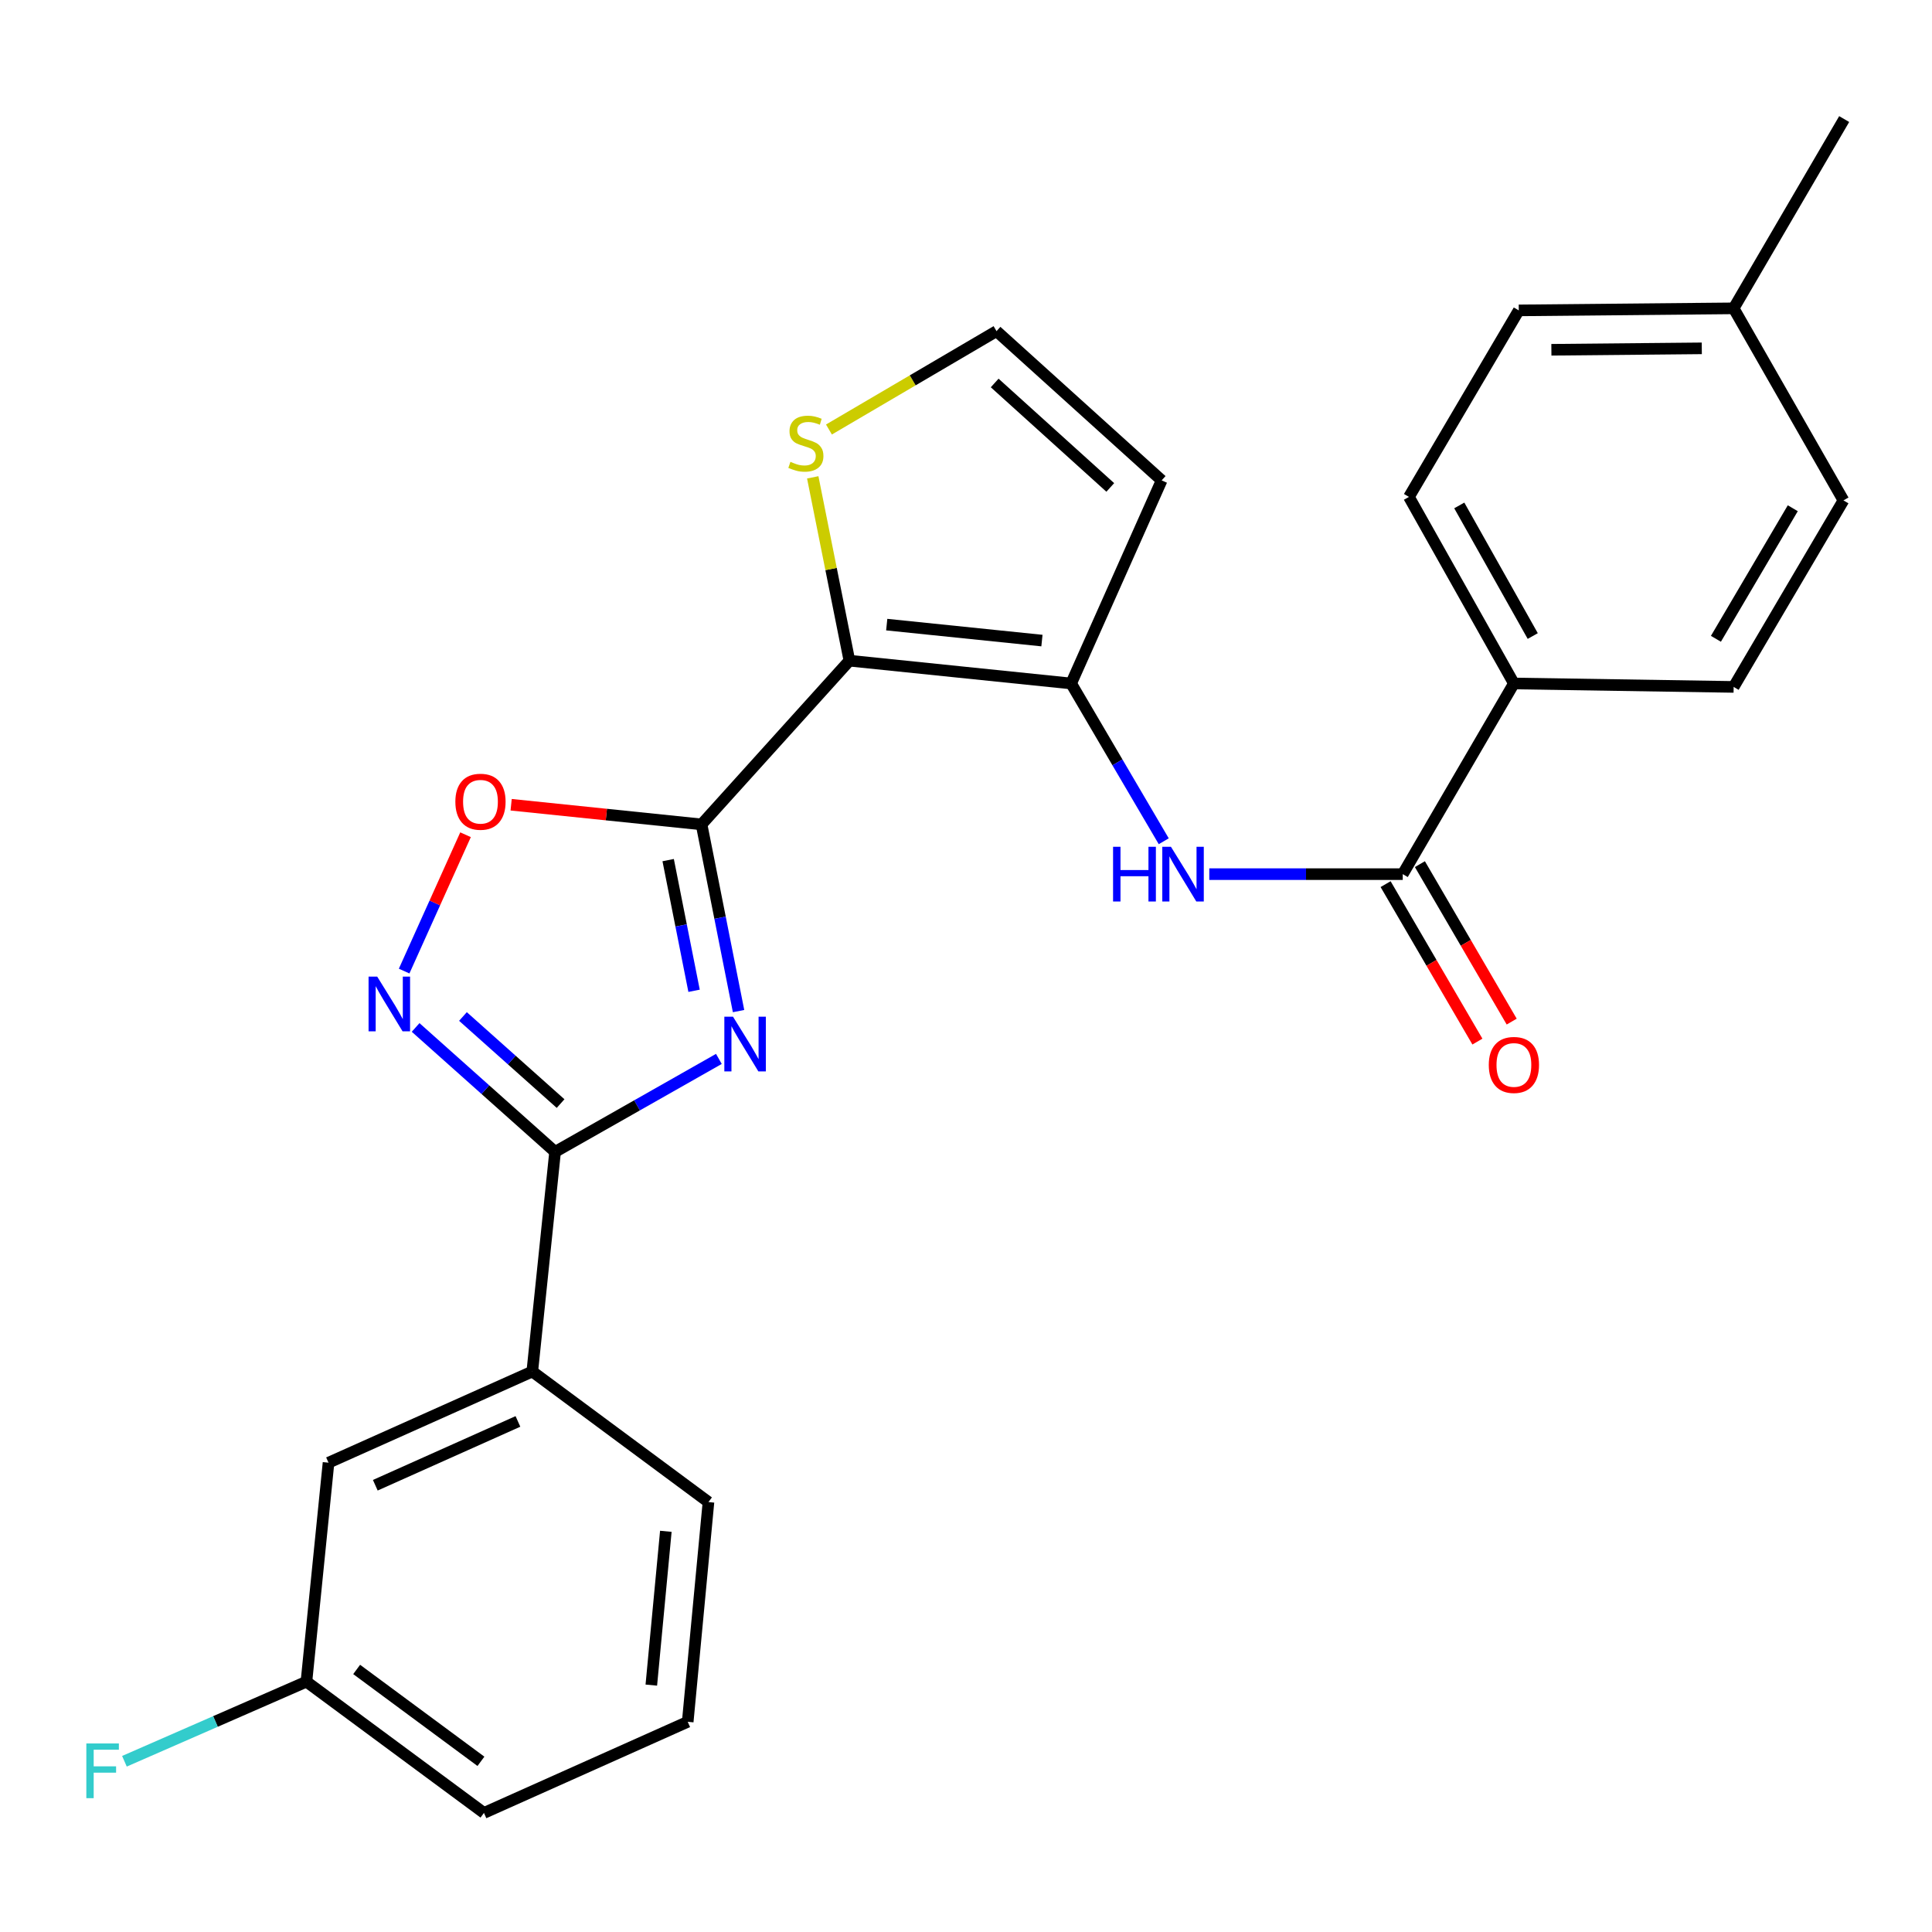 <?xml version='1.0' encoding='iso-8859-1'?>
<svg version='1.1' baseProfile='full'
              xmlns='http://www.w3.org/2000/svg'
                      xmlns:rdkit='http://www.rdkit.org/xml'
                      xmlns:xlink='http://www.w3.org/1999/xlink'
                  xml:space='preserve'
width='1000px' height='1000px' viewBox='0 0 1000 1000'>
<!-- END OF HEADER -->
<rect style='opacity:1.0;fill:#FFFFFF;stroke:none' width='1000' height='1000' x='0' y='0'> </rect>
<path class='bond-0' d='M 363.117,426.706 L 372.697,475.02' style='fill:none;fill-rule:evenodd;stroke:#000000;stroke-width:6px;stroke-linecap:butt;stroke-linejoin:miter;stroke-opacity:1' />
<path class='bond-0' d='M 372.697,475.02 L 382.276,523.333' style='fill:none;fill-rule:evenodd;stroke:#0000FF;stroke-width:6px;stroke-linecap:butt;stroke-linejoin:miter;stroke-opacity:1' />
<path class='bond-0' d='M 345.84,445.196 L 352.546,479.015' style='fill:none;fill-rule:evenodd;stroke:#000000;stroke-width:6px;stroke-linecap:butt;stroke-linejoin:miter;stroke-opacity:1' />
<path class='bond-0' d='M 352.546,479.015 L 359.251,512.834' style='fill:none;fill-rule:evenodd;stroke:#0000FF;stroke-width:6px;stroke-linecap:butt;stroke-linejoin:miter;stroke-opacity:1' />
<path class='bond-1' d='M 363.117,426.706 L 439.652,341.966' style='fill:none;fill-rule:evenodd;stroke:#000000;stroke-width:6px;stroke-linecap:butt;stroke-linejoin:miter;stroke-opacity:1' />
<path class='bond-5' d='M 363.117,426.706 L 313.842,421.62' style='fill:none;fill-rule:evenodd;stroke:#000000;stroke-width:6px;stroke-linecap:butt;stroke-linejoin:miter;stroke-opacity:1' />
<path class='bond-5' d='M 313.842,421.62 L 264.567,416.533' style='fill:none;fill-rule:evenodd;stroke:#FF0000;stroke-width:6px;stroke-linecap:butt;stroke-linejoin:miter;stroke-opacity:1' />
<path class='bond-2' d='M 372.091,548.089 L 329.702,572.144' style='fill:none;fill-rule:evenodd;stroke:#0000FF;stroke-width:6px;stroke-linecap:butt;stroke-linejoin:miter;stroke-opacity:1' />
<path class='bond-2' d='M 329.702,572.144 L 287.313,596.199' style='fill:none;fill-rule:evenodd;stroke:#000000;stroke-width:6px;stroke-linecap:butt;stroke-linejoin:miter;stroke-opacity:1' />
<path class='bond-3' d='M 439.652,341.966 L 554.42,353.766' style='fill:none;fill-rule:evenodd;stroke:#000000;stroke-width:6px;stroke-linecap:butt;stroke-linejoin:miter;stroke-opacity:1' />
<path class='bond-3' d='M 458.969,323.3 L 539.306,331.561' style='fill:none;fill-rule:evenodd;stroke:#000000;stroke-width:6px;stroke-linecap:butt;stroke-linejoin:miter;stroke-opacity:1' />
<path class='bond-8' d='M 439.652,341.966 L 430.163,294.519' style='fill:none;fill-rule:evenodd;stroke:#000000;stroke-width:6px;stroke-linecap:butt;stroke-linejoin:miter;stroke-opacity:1' />
<path class='bond-8' d='M 430.163,294.519 L 420.674,247.072' style='fill:none;fill-rule:evenodd;stroke:#CCCC00;stroke-width:6px;stroke-linecap:butt;stroke-linejoin:miter;stroke-opacity:1' />
<path class='bond-10' d='M 287.313,596.199 L 275.512,709.895' style='fill:none;fill-rule:evenodd;stroke:#000000;stroke-width:6px;stroke-linecap:butt;stroke-linejoin:miter;stroke-opacity:1' />
<path class='bond-26' d='M 287.313,596.199 L 251.219,564.004' style='fill:none;fill-rule:evenodd;stroke:#000000;stroke-width:6px;stroke-linecap:butt;stroke-linejoin:miter;stroke-opacity:1' />
<path class='bond-26' d='M 251.219,564.004 L 215.125,531.808' style='fill:none;fill-rule:evenodd;stroke:#0000FF;stroke-width:6px;stroke-linecap:butt;stroke-linejoin:miter;stroke-opacity:1' />
<path class='bond-26' d='M 290.159,571.21 L 264.894,548.673' style='fill:none;fill-rule:evenodd;stroke:#000000;stroke-width:6px;stroke-linecap:butt;stroke-linejoin:miter;stroke-opacity:1' />
<path class='bond-26' d='M 264.894,548.673 L 239.628,526.136' style='fill:none;fill-rule:evenodd;stroke:#0000FF;stroke-width:6px;stroke-linecap:butt;stroke-linejoin:miter;stroke-opacity:1' />
<path class='bond-6' d='M 554.42,353.766 L 578.386,394.6' style='fill:none;fill-rule:evenodd;stroke:#000000;stroke-width:6px;stroke-linecap:butt;stroke-linejoin:miter;stroke-opacity:1' />
<path class='bond-6' d='M 578.386,394.6 L 602.351,435.433' style='fill:none;fill-rule:evenodd;stroke:#0000FF;stroke-width:6px;stroke-linecap:butt;stroke-linejoin:miter;stroke-opacity:1' />
<path class='bond-9' d='M 554.42,353.766 L 601.27,248.642' style='fill:none;fill-rule:evenodd;stroke:#000000;stroke-width:6px;stroke-linecap:butt;stroke-linejoin:miter;stroke-opacity:1' />
<path class='bond-4' d='M 209.181,502.632 L 225.071,467.346' style='fill:none;fill-rule:evenodd;stroke:#0000FF;stroke-width:6px;stroke-linecap:butt;stroke-linejoin:miter;stroke-opacity:1' />
<path class='bond-4' d='M 225.071,467.346 L 240.961,432.06' style='fill:none;fill-rule:evenodd;stroke:#FF0000;stroke-width:6px;stroke-linecap:butt;stroke-linejoin:miter;stroke-opacity:1' />
<path class='bond-7' d='M 625.924,452.454 L 675.991,452.454' style='fill:none;fill-rule:evenodd;stroke:#0000FF;stroke-width:6px;stroke-linecap:butt;stroke-linejoin:miter;stroke-opacity:1' />
<path class='bond-7' d='M 675.991,452.454 L 726.059,452.454' style='fill:none;fill-rule:evenodd;stroke:#000000;stroke-width:6px;stroke-linecap:butt;stroke-linejoin:miter;stroke-opacity:1' />
<path class='bond-12' d='M 726.059,452.454 L 783.592,353.766' style='fill:none;fill-rule:evenodd;stroke:#000000;stroke-width:6px;stroke-linecap:butt;stroke-linejoin:miter;stroke-opacity:1' />
<path class='bond-13' d='M 717.186,457.627 L 740.945,498.378' style='fill:none;fill-rule:evenodd;stroke:#000000;stroke-width:6px;stroke-linecap:butt;stroke-linejoin:miter;stroke-opacity:1' />
<path class='bond-13' d='M 740.945,498.378 L 764.704,539.128' style='fill:none;fill-rule:evenodd;stroke:#FF0000;stroke-width:6px;stroke-linecap:butt;stroke-linejoin:miter;stroke-opacity:1' />
<path class='bond-13' d='M 734.933,447.28 L 758.692,488.03' style='fill:none;fill-rule:evenodd;stroke:#000000;stroke-width:6px;stroke-linecap:butt;stroke-linejoin:miter;stroke-opacity:1' />
<path class='bond-13' d='M 758.692,488.03 L 782.451,528.781' style='fill:none;fill-rule:evenodd;stroke:#FF0000;stroke-width:6px;stroke-linecap:butt;stroke-linejoin:miter;stroke-opacity:1' />
<path class='bond-11' d='M 429.064,222.311 L 472.431,196.855' style='fill:none;fill-rule:evenodd;stroke:#CCCC00;stroke-width:6px;stroke-linecap:butt;stroke-linejoin:miter;stroke-opacity:1' />
<path class='bond-11' d='M 472.431,196.855 L 515.799,171.4' style='fill:none;fill-rule:evenodd;stroke:#000000;stroke-width:6px;stroke-linecap:butt;stroke-linejoin:miter;stroke-opacity:1' />
<path class='bond-27' d='M 601.27,248.642 L 515.799,171.4' style='fill:none;fill-rule:evenodd;stroke:#000000;stroke-width:6px;stroke-linecap:butt;stroke-linejoin:miter;stroke-opacity:1' />
<path class='bond-27' d='M 574.676,252.297 L 514.846,198.227' style='fill:none;fill-rule:evenodd;stroke:#000000;stroke-width:6px;stroke-linecap:butt;stroke-linejoin:miter;stroke-opacity:1' />
<path class='bond-14' d='M 275.512,709.895 L 170.045,757.087' style='fill:none;fill-rule:evenodd;stroke:#000000;stroke-width:6px;stroke-linecap:butt;stroke-linejoin:miter;stroke-opacity:1' />
<path class='bond-14' d='M 268.082,735.725 L 194.256,768.76' style='fill:none;fill-rule:evenodd;stroke:#000000;stroke-width:6px;stroke-linecap:butt;stroke-linejoin:miter;stroke-opacity:1' />
<path class='bond-22' d='M 275.512,709.895 L 366.701,777.471' style='fill:none;fill-rule:evenodd;stroke:#000000;stroke-width:6px;stroke-linecap:butt;stroke-linejoin:miter;stroke-opacity:1' />
<path class='bond-15' d='M 783.592,353.766 L 729.266,257.202' style='fill:none;fill-rule:evenodd;stroke:#000000;stroke-width:6px;stroke-linecap:butt;stroke-linejoin:miter;stroke-opacity:1' />
<path class='bond-15' d='M 793.347,329.209 L 755.319,261.614' style='fill:none;fill-rule:evenodd;stroke:#000000;stroke-width:6px;stroke-linecap:butt;stroke-linejoin:miter;stroke-opacity:1' />
<path class='bond-16' d='M 783.592,353.766 L 897.333,355.547' style='fill:none;fill-rule:evenodd;stroke:#000000;stroke-width:6px;stroke-linecap:butt;stroke-linejoin:miter;stroke-opacity:1' />
<path class='bond-17' d='M 170.045,757.087 L 158.609,870.429' style='fill:none;fill-rule:evenodd;stroke:#000000;stroke-width:6px;stroke-linecap:butt;stroke-linejoin:miter;stroke-opacity:1' />
<path class='bond-18' d='M 729.266,257.202 L 786.114,160.66' style='fill:none;fill-rule:evenodd;stroke:#000000;stroke-width:6px;stroke-linecap:butt;stroke-linejoin:miter;stroke-opacity:1' />
<path class='bond-19' d='M 897.333,355.547 L 954.169,259.005' style='fill:none;fill-rule:evenodd;stroke:#000000;stroke-width:6px;stroke-linecap:butt;stroke-linejoin:miter;stroke-opacity:1' />
<path class='bond-19' d='M 888.155,330.643 L 927.94,263.064' style='fill:none;fill-rule:evenodd;stroke:#000000;stroke-width:6px;stroke-linecap:butt;stroke-linejoin:miter;stroke-opacity:1' />
<path class='bond-21' d='M 158.609,870.429 L 111.508,891.029' style='fill:none;fill-rule:evenodd;stroke:#000000;stroke-width:6px;stroke-linecap:butt;stroke-linejoin:miter;stroke-opacity:1' />
<path class='bond-21' d='M 111.508,891.029 L 64.407,911.629' style='fill:none;fill-rule:evenodd;stroke:#33CCCC;stroke-width:6px;stroke-linecap:butt;stroke-linejoin:miter;stroke-opacity:1' />
<path class='bond-28' d='M 158.609,870.429 L 250.495,938.37' style='fill:none;fill-rule:evenodd;stroke:#000000;stroke-width:6px;stroke-linecap:butt;stroke-linejoin:miter;stroke-opacity:1' />
<path class='bond-28' d='M 184.606,864.102 L 248.926,911.66' style='fill:none;fill-rule:evenodd;stroke:#000000;stroke-width:6px;stroke-linecap:butt;stroke-linejoin:miter;stroke-opacity:1' />
<path class='bond-29' d='M 786.114,160.66 L 897.333,159.599' style='fill:none;fill-rule:evenodd;stroke:#000000;stroke-width:6px;stroke-linecap:butt;stroke-linejoin:miter;stroke-opacity:1' />
<path class='bond-29' d='M 802.993,181.043 L 880.846,180.3' style='fill:none;fill-rule:evenodd;stroke:#000000;stroke-width:6px;stroke-linecap:butt;stroke-linejoin:miter;stroke-opacity:1' />
<path class='bond-20' d='M 954.169,259.005 L 897.333,159.599' style='fill:none;fill-rule:evenodd;stroke:#000000;stroke-width:6px;stroke-linecap:butt;stroke-linejoin:miter;stroke-opacity:1' />
<path class='bond-25' d='M 897.333,159.599 L 954.545,61.63' style='fill:none;fill-rule:evenodd;stroke:#000000;stroke-width:6px;stroke-linecap:butt;stroke-linejoin:miter;stroke-opacity:1' />
<path class='bond-23' d='M 366.701,777.471 L 355.961,891.2' style='fill:none;fill-rule:evenodd;stroke:#000000;stroke-width:6px;stroke-linecap:butt;stroke-linejoin:miter;stroke-opacity:1' />
<path class='bond-23' d='M 344.638,792.599 L 337.12,872.209' style='fill:none;fill-rule:evenodd;stroke:#000000;stroke-width:6px;stroke-linecap:butt;stroke-linejoin:miter;stroke-opacity:1' />
<path class='bond-24' d='M 355.961,891.2 L 250.495,938.37' style='fill:none;fill-rule:evenodd;stroke:#000000;stroke-width:6px;stroke-linecap:butt;stroke-linejoin:miter;stroke-opacity:1' />
<path  class='atom-1' d='M 379.398 526.23
L 388.678 541.23
Q 389.598 542.71, 391.078 545.39
Q 392.558 548.07, 392.638 548.23
L 392.638 526.23
L 396.398 526.23
L 396.398 554.55
L 392.518 554.55
L 382.558 538.15
Q 381.398 536.23, 380.158 534.03
Q 378.958 531.83, 378.598 531.15
L 378.598 554.55
L 374.918 554.55
L 374.918 526.23
L 379.398 526.23
' fill='#0000FF'/>
<path  class='atom-5' d='M 195.251 505.504
L 204.531 520.504
Q 205.451 521.984, 206.931 524.664
Q 208.411 527.344, 208.491 527.504
L 208.491 505.504
L 212.251 505.504
L 212.251 533.824
L 208.371 533.824
L 198.411 517.424
Q 197.251 515.504, 196.011 513.304
Q 194.811 511.104, 194.451 510.424
L 194.451 533.824
L 190.771 533.824
L 190.771 505.504
L 195.251 505.504
' fill='#0000FF'/>
<path  class='atom-6' d='M 235.692 414.974
Q 235.692 408.174, 239.052 404.374
Q 242.412 400.574, 248.692 400.574
Q 254.972 400.574, 258.332 404.374
Q 261.692 408.174, 261.692 414.974
Q 261.692 421.854, 258.292 425.774
Q 254.892 429.654, 248.692 429.654
Q 242.452 429.654, 239.052 425.774
Q 235.692 421.894, 235.692 414.974
M 248.692 426.454
Q 253.012 426.454, 255.332 423.574
Q 257.692 420.654, 257.692 414.974
Q 257.692 409.414, 255.332 406.614
Q 253.012 403.774, 248.692 403.774
Q 244.372 403.774, 242.012 406.574
Q 239.692 409.374, 239.692 414.974
Q 239.692 420.694, 242.012 423.574
Q 244.372 426.454, 248.692 426.454
' fill='#FF0000'/>
<path  class='atom-7' d='M 576.121 438.294
L 579.961 438.294
L 579.961 450.334
L 594.441 450.334
L 594.441 438.294
L 598.281 438.294
L 598.281 466.614
L 594.441 466.614
L 594.441 453.534
L 579.961 453.534
L 579.961 466.614
L 576.121 466.614
L 576.121 438.294
' fill='#0000FF'/>
<path  class='atom-7' d='M 606.081 438.294
L 615.361 453.294
Q 616.281 454.774, 617.761 457.454
Q 619.241 460.134, 619.321 460.294
L 619.321 438.294
L 623.081 438.294
L 623.081 466.614
L 619.201 466.614
L 609.241 450.214
Q 608.081 448.294, 606.841 446.094
Q 605.641 443.894, 605.281 443.214
L 605.281 466.614
L 601.601 466.614
L 601.601 438.294
L 606.081 438.294
' fill='#0000FF'/>
<path  class='atom-9' d='M 409.123 239.04
Q 409.443 239.16, 410.763 239.72
Q 412.083 240.28, 413.523 240.64
Q 415.003 240.96, 416.443 240.96
Q 419.123 240.96, 420.683 239.68
Q 422.243 238.36, 422.243 236.08
Q 422.243 234.52, 421.443 233.56
Q 420.683 232.6, 419.483 232.08
Q 418.283 231.56, 416.283 230.96
Q 413.763 230.2, 412.243 229.48
Q 410.763 228.76, 409.683 227.24
Q 408.643 225.72, 408.643 223.16
Q 408.643 219.6, 411.043 217.4
Q 413.483 215.2, 418.283 215.2
Q 421.563 215.2, 425.283 216.76
L 424.363 219.84
Q 420.963 218.44, 418.403 218.44
Q 415.643 218.44, 414.123 219.6
Q 412.603 220.72, 412.643 222.68
Q 412.643 224.2, 413.403 225.12
Q 414.203 226.04, 415.323 226.56
Q 416.483 227.08, 418.403 227.68
Q 420.963 228.48, 422.483 229.28
Q 424.003 230.08, 425.083 231.72
Q 426.203 233.32, 426.203 236.08
Q 426.203 240, 423.563 242.12
Q 420.963 244.2, 416.603 244.2
Q 414.083 244.2, 412.163 243.64
Q 410.283 243.12, 408.043 242.2
L 409.123 239.04
' fill='#CCCC00'/>
<path  class='atom-14' d='M 770.592 551.21
Q 770.592 544.41, 773.952 540.61
Q 777.312 536.81, 783.592 536.81
Q 789.872 536.81, 793.232 540.61
Q 796.592 544.41, 796.592 551.21
Q 796.592 558.09, 793.192 562.01
Q 789.792 565.89, 783.592 565.89
Q 777.352 565.89, 773.952 562.01
Q 770.592 558.13, 770.592 551.21
M 783.592 562.69
Q 787.912 562.69, 790.232 559.81
Q 792.592 556.89, 792.592 551.21
Q 792.592 545.65, 790.232 542.85
Q 787.912 540.01, 783.592 540.01
Q 779.272 540.01, 776.912 542.81
Q 774.592 545.61, 774.592 551.21
Q 774.592 556.93, 776.912 559.81
Q 779.272 562.69, 783.592 562.69
' fill='#FF0000'/>
<path  class='atom-22' d='M 44.689 902.411
L 61.529 902.411
L 61.529 905.651
L 48.489 905.651
L 48.489 914.251
L 60.089 914.251
L 60.089 917.531
L 48.489 917.531
L 48.489 930.731
L 44.689 930.731
L 44.689 902.411
' fill='#33CCCC'/>
</svg>
